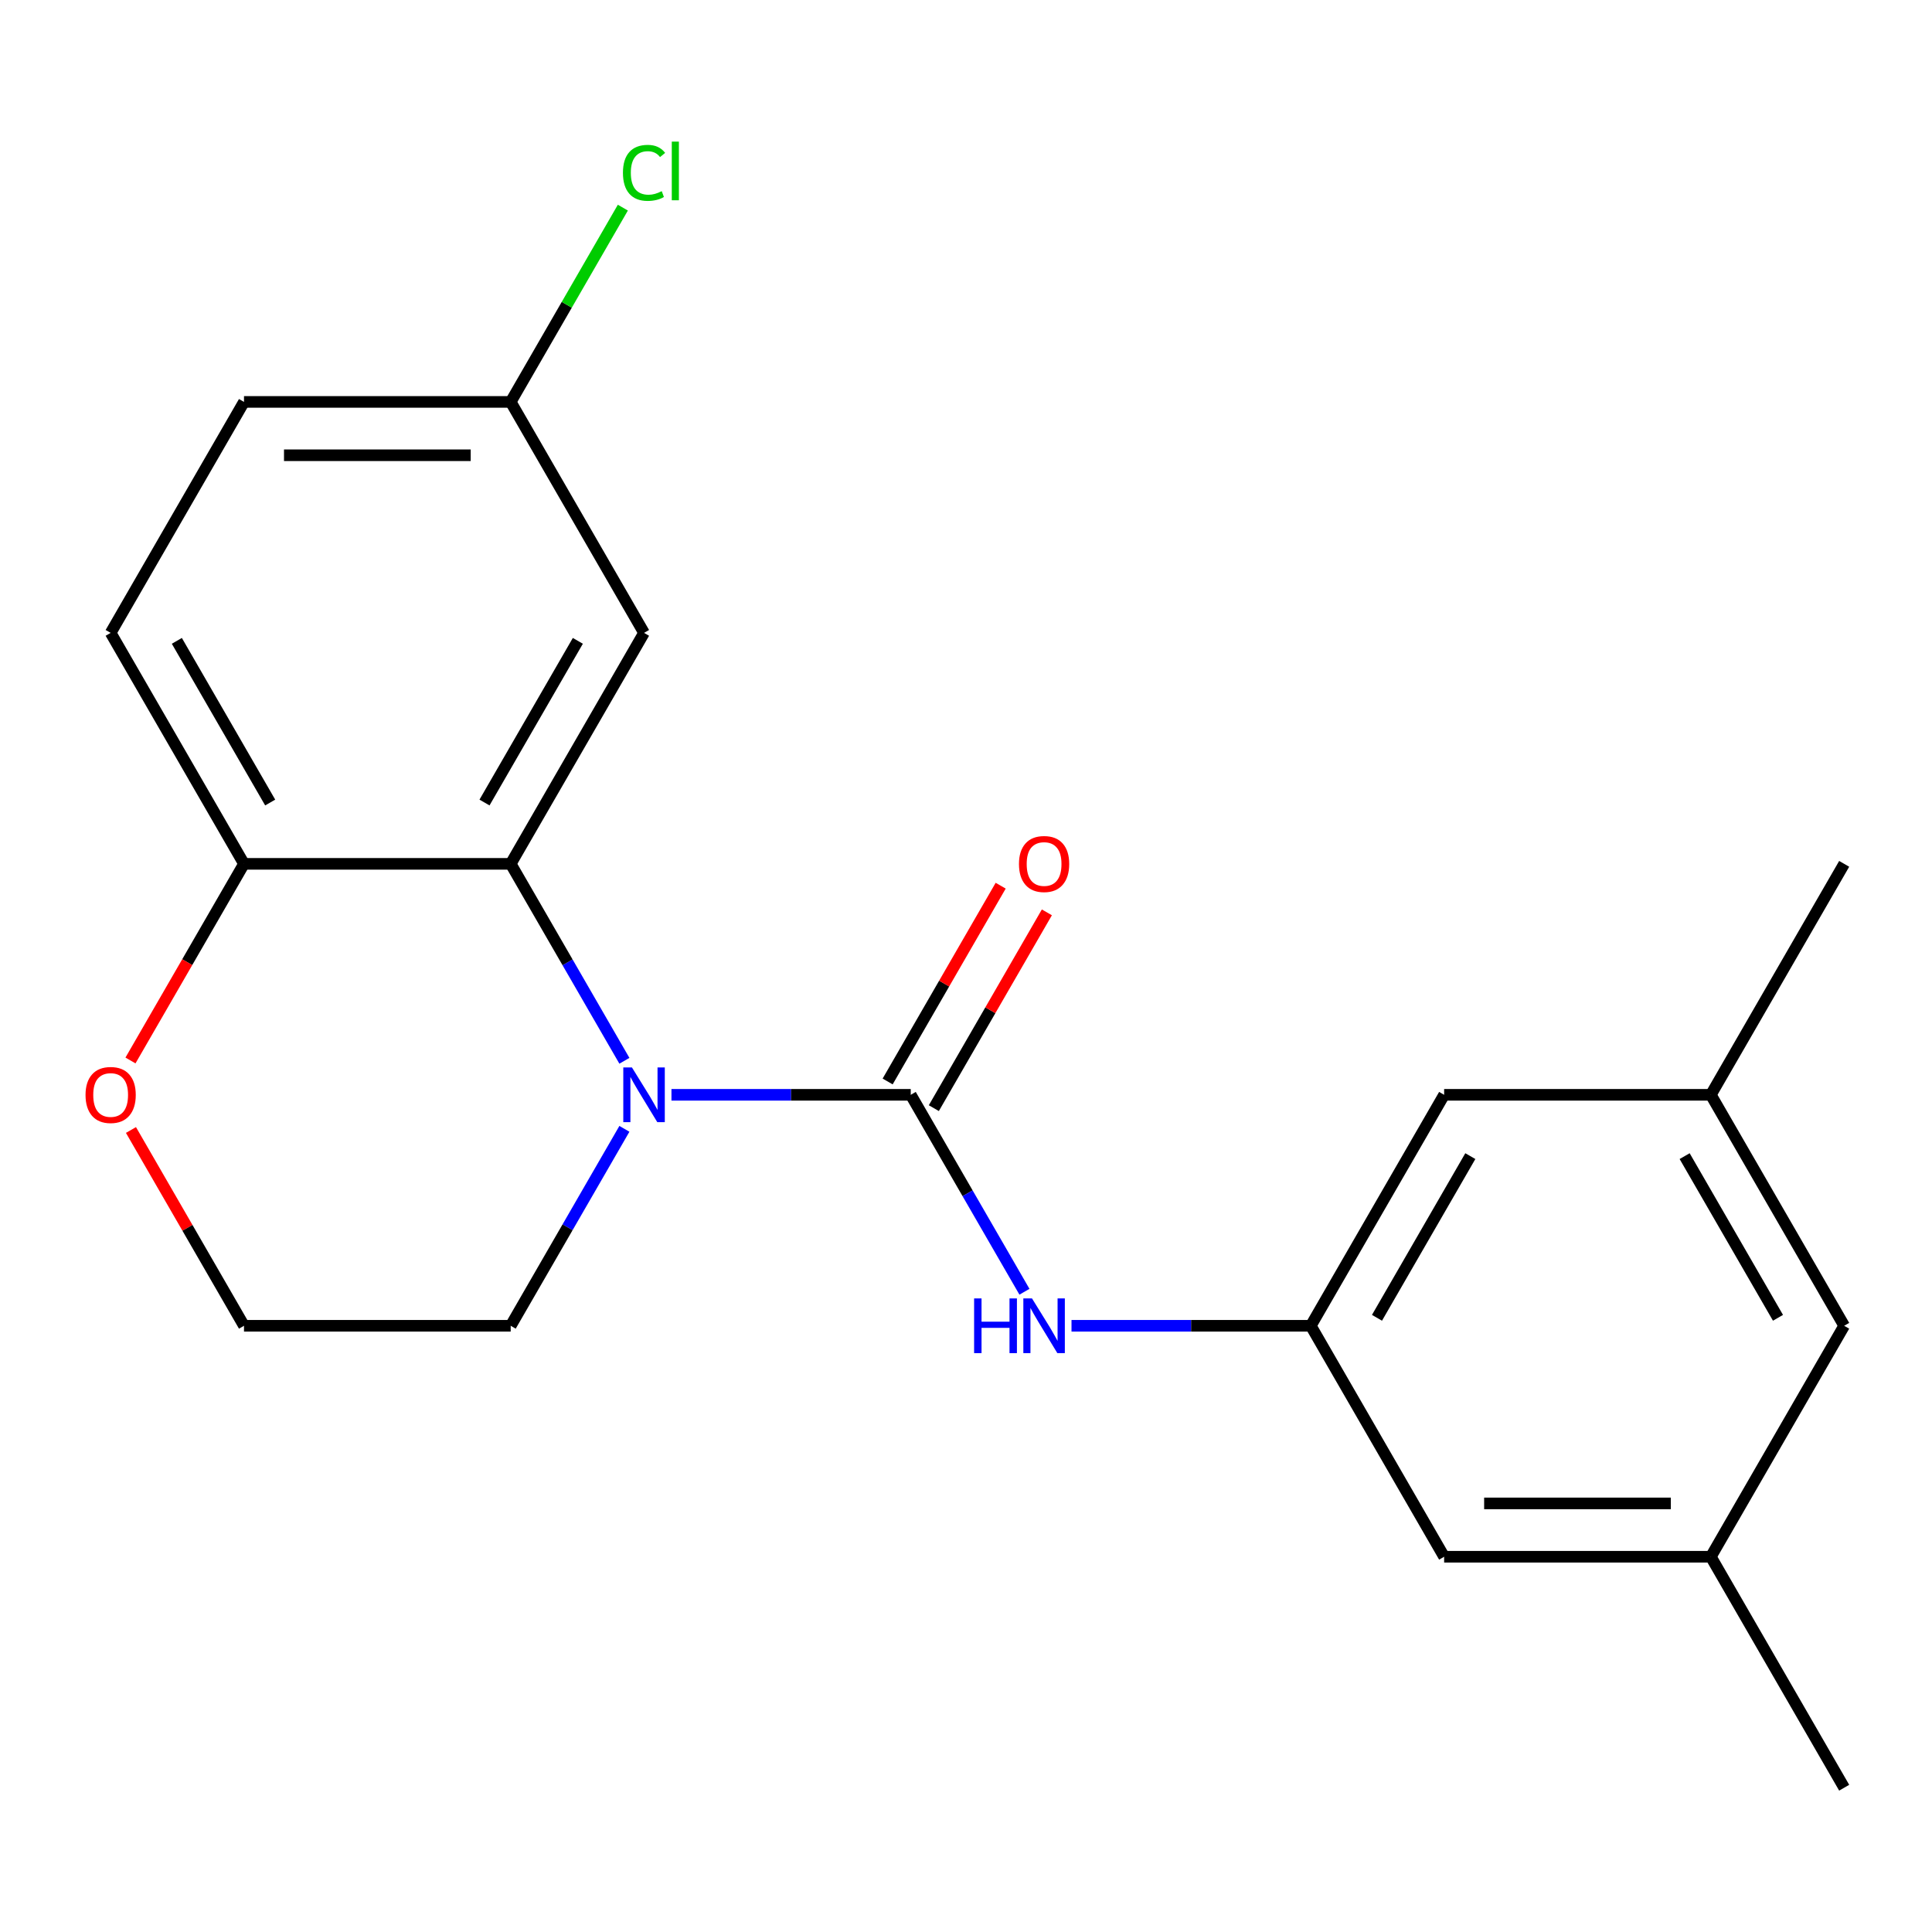 <?xml version='1.0' encoding='iso-8859-1'?>
<svg version='1.1' baseProfile='full'
              xmlns='http://www.w3.org/2000/svg'
                      xmlns:rdkit='http://www.rdkit.org/xml'
                      xmlns:xlink='http://www.w3.org/1999/xlink'
                  xml:space='preserve'
width='1000px' height='1000px' viewBox='0 0 1000 1000'>
<!-- END OF HEADER -->
<rect style='opacity:1.0;fill:#FFFFFF;stroke:none' width='1000' height='1000' x='0' y='0'> </rect>
<path class='bond-0' d='M 347.546,566.673 L 409.472,566.673' style='fill:none;fill-rule:evenodd;stroke:#0000FF;stroke-width:6px;stroke-linecap:butt;stroke-linejoin:miter;stroke-opacity:1' />
<path class='bond-0' d='M 409.472,566.673 L 471.398,566.673' style='fill:none;fill-rule:evenodd;stroke:#000000;stroke-width:6px;stroke-linecap:butt;stroke-linejoin:miter;stroke-opacity:1' />
<path class='bond-1' d='M 323.188,549.062 L 293.761,498.093' style='fill:none;fill-rule:evenodd;stroke:#0000FF;stroke-width:6px;stroke-linecap:butt;stroke-linejoin:miter;stroke-opacity:1' />
<path class='bond-1' d='M 293.761,498.093 L 264.334,447.125' style='fill:none;fill-rule:evenodd;stroke:#000000;stroke-width:6px;stroke-linecap:butt;stroke-linejoin:miter;stroke-opacity:1' />
<path class='bond-14' d='M 323.188,584.284 L 293.761,635.252' style='fill:none;fill-rule:evenodd;stroke:#0000FF;stroke-width:6px;stroke-linecap:butt;stroke-linejoin:miter;stroke-opacity:1' />
<path class='bond-14' d='M 293.761,635.252 L 264.334,686.221' style='fill:none;fill-rule:evenodd;stroke:#000000;stroke-width:6px;stroke-linecap:butt;stroke-linejoin:miter;stroke-opacity:1' />
<path class='bond-2' d='M 471.398,566.673 L 500.824,617.641' style='fill:none;fill-rule:evenodd;stroke:#000000;stroke-width:6px;stroke-linecap:butt;stroke-linejoin:miter;stroke-opacity:1' />
<path class='bond-2' d='M 500.824,617.641 L 530.251,668.61' style='fill:none;fill-rule:evenodd;stroke:#0000FF;stroke-width:6px;stroke-linecap:butt;stroke-linejoin:miter;stroke-opacity:1' />
<path class='bond-6' d='M 483.352,573.575 L 512.606,522.906' style='fill:none;fill-rule:evenodd;stroke:#000000;stroke-width:6px;stroke-linecap:butt;stroke-linejoin:miter;stroke-opacity:1' />
<path class='bond-6' d='M 512.606,522.906 L 541.859,472.238' style='fill:none;fill-rule:evenodd;stroke:#FF0000;stroke-width:6px;stroke-linecap:butt;stroke-linejoin:miter;stroke-opacity:1' />
<path class='bond-6' d='M 459.443,559.771 L 488.696,509.102' style='fill:none;fill-rule:evenodd;stroke:#000000;stroke-width:6px;stroke-linecap:butt;stroke-linejoin:miter;stroke-opacity:1' />
<path class='bond-6' d='M 488.696,509.102 L 517.95,458.434' style='fill:none;fill-rule:evenodd;stroke:#FF0000;stroke-width:6px;stroke-linecap:butt;stroke-linejoin:miter;stroke-opacity:1' />
<path class='bond-3' d='M 264.334,447.125 L 333.355,327.577' style='fill:none;fill-rule:evenodd;stroke:#000000;stroke-width:6px;stroke-linecap:butt;stroke-linejoin:miter;stroke-opacity:1' />
<path class='bond-3' d='M 250.778,415.388 L 299.092,331.705' style='fill:none;fill-rule:evenodd;stroke:#000000;stroke-width:6px;stroke-linecap:butt;stroke-linejoin:miter;stroke-opacity:1' />
<path class='bond-5' d='M 264.334,447.125 L 126.292,447.125' style='fill:none;fill-rule:evenodd;stroke:#000000;stroke-width:6px;stroke-linecap:butt;stroke-linejoin:miter;stroke-opacity:1' />
<path class='bond-4' d='M 554.61,686.221 L 616.535,686.221' style='fill:none;fill-rule:evenodd;stroke:#0000FF;stroke-width:6px;stroke-linecap:butt;stroke-linejoin:miter;stroke-opacity:1' />
<path class='bond-4' d='M 616.535,686.221 L 678.461,686.221' style='fill:none;fill-rule:evenodd;stroke:#000000;stroke-width:6px;stroke-linecap:butt;stroke-linejoin:miter;stroke-opacity:1' />
<path class='bond-13' d='M 333.355,327.577 L 264.334,208.029' style='fill:none;fill-rule:evenodd;stroke:#000000;stroke-width:6px;stroke-linecap:butt;stroke-linejoin:miter;stroke-opacity:1' />
<path class='bond-11' d='M 678.461,686.221 L 747.482,805.769' style='fill:none;fill-rule:evenodd;stroke:#000000;stroke-width:6px;stroke-linecap:butt;stroke-linejoin:miter;stroke-opacity:1' />
<path class='bond-12' d='M 678.461,686.221 L 747.482,566.673' style='fill:none;fill-rule:evenodd;stroke:#000000;stroke-width:6px;stroke-linecap:butt;stroke-linejoin:miter;stroke-opacity:1' />
<path class='bond-12' d='M 712.724,682.093 L 761.039,598.409' style='fill:none;fill-rule:evenodd;stroke:#000000;stroke-width:6px;stroke-linecap:butt;stroke-linejoin:miter;stroke-opacity:1' />
<path class='bond-10' d='M 126.292,447.125 L 57.271,327.577' style='fill:none;fill-rule:evenodd;stroke:#000000;stroke-width:6px;stroke-linecap:butt;stroke-linejoin:miter;stroke-opacity:1' />
<path class='bond-10' d='M 139.848,415.388 L 91.534,331.705' style='fill:none;fill-rule:evenodd;stroke:#000000;stroke-width:6px;stroke-linecap:butt;stroke-linejoin:miter;stroke-opacity:1' />
<path class='bond-21' d='M 126.292,447.125 L 96.911,498.013' style='fill:none;fill-rule:evenodd;stroke:#000000;stroke-width:6px;stroke-linecap:butt;stroke-linejoin:miter;stroke-opacity:1' />
<path class='bond-21' d='M 96.911,498.013 L 67.531,548.902' style='fill:none;fill-rule:evenodd;stroke:#FF0000;stroke-width:6px;stroke-linecap:butt;stroke-linejoin:miter;stroke-opacity:1' />
<path class='bond-7' d='M 67.785,584.884 L 97.038,635.552' style='fill:none;fill-rule:evenodd;stroke:#FF0000;stroke-width:6px;stroke-linecap:butt;stroke-linejoin:miter;stroke-opacity:1' />
<path class='bond-7' d='M 97.038,635.552 L 126.292,686.221' style='fill:none;fill-rule:evenodd;stroke:#000000;stroke-width:6px;stroke-linecap:butt;stroke-linejoin:miter;stroke-opacity:1' />
<path class='bond-8' d='M 885.524,805.769 L 747.482,805.769' style='fill:none;fill-rule:evenodd;stroke:#000000;stroke-width:6px;stroke-linecap:butt;stroke-linejoin:miter;stroke-opacity:1' />
<path class='bond-8' d='M 864.818,778.161 L 768.188,778.161' style='fill:none;fill-rule:evenodd;stroke:#000000;stroke-width:6px;stroke-linecap:butt;stroke-linejoin:miter;stroke-opacity:1' />
<path class='bond-20' d='M 885.524,805.769 L 954.545,925.317' style='fill:none;fill-rule:evenodd;stroke:#000000;stroke-width:6px;stroke-linecap:butt;stroke-linejoin:miter;stroke-opacity:1' />
<path class='bond-23' d='M 885.524,805.769 L 954.545,686.221' style='fill:none;fill-rule:evenodd;stroke:#000000;stroke-width:6px;stroke-linecap:butt;stroke-linejoin:miter;stroke-opacity:1' />
<path class='bond-9' d='M 885.524,566.673 L 747.482,566.673' style='fill:none;fill-rule:evenodd;stroke:#000000;stroke-width:6px;stroke-linecap:butt;stroke-linejoin:miter;stroke-opacity:1' />
<path class='bond-15' d='M 885.524,566.673 L 954.545,686.221' style='fill:none;fill-rule:evenodd;stroke:#000000;stroke-width:6px;stroke-linecap:butt;stroke-linejoin:miter;stroke-opacity:1' />
<path class='bond-15' d='M 871.968,598.409 L 920.283,682.093' style='fill:none;fill-rule:evenodd;stroke:#000000;stroke-width:6px;stroke-linecap:butt;stroke-linejoin:miter;stroke-opacity:1' />
<path class='bond-19' d='M 885.524,566.673 L 954.545,447.125' style='fill:none;fill-rule:evenodd;stroke:#000000;stroke-width:6px;stroke-linecap:butt;stroke-linejoin:miter;stroke-opacity:1' />
<path class='bond-16' d='M 57.271,327.577 L 126.292,208.029' style='fill:none;fill-rule:evenodd;stroke:#000000;stroke-width:6px;stroke-linecap:butt;stroke-linejoin:miter;stroke-opacity:1' />
<path class='bond-18' d='M 264.334,208.029 L 293.362,157.75' style='fill:none;fill-rule:evenodd;stroke:#000000;stroke-width:6px;stroke-linecap:butt;stroke-linejoin:miter;stroke-opacity:1' />
<path class='bond-18' d='M 293.362,157.75 L 322.391,107.472' style='fill:none;fill-rule:evenodd;stroke:#00CC00;stroke-width:6px;stroke-linecap:butt;stroke-linejoin:miter;stroke-opacity:1' />
<path class='bond-22' d='M 264.334,208.029 L 126.292,208.029' style='fill:none;fill-rule:evenodd;stroke:#000000;stroke-width:6px;stroke-linecap:butt;stroke-linejoin:miter;stroke-opacity:1' />
<path class='bond-22' d='M 243.628,235.637 L 146.998,235.637' style='fill:none;fill-rule:evenodd;stroke:#000000;stroke-width:6px;stroke-linecap:butt;stroke-linejoin:miter;stroke-opacity:1' />
<path class='bond-17' d='M 264.334,686.221 L 126.292,686.221' style='fill:none;fill-rule:evenodd;stroke:#000000;stroke-width:6px;stroke-linecap:butt;stroke-linejoin:miter;stroke-opacity:1' />
<path  class='atom-0' d='M 327.095 552.513
L 336.375 567.513
Q 337.295 568.993, 338.775 571.673
Q 340.255 574.353, 340.335 574.513
L 340.335 552.513
L 344.095 552.513
L 344.095 580.833
L 340.215 580.833
L 330.255 564.433
Q 329.095 562.513, 327.855 560.313
Q 326.655 558.113, 326.295 557.433
L 326.295 580.833
L 322.615 580.833
L 322.615 552.513
L 327.095 552.513
' fill='#0000FF'/>
<path  class='atom-3' d='M 504.199 672.061
L 508.039 672.061
L 508.039 684.101
L 522.519 684.101
L 522.519 672.061
L 526.359 672.061
L 526.359 700.381
L 522.519 700.381
L 522.519 687.301
L 508.039 687.301
L 508.039 700.381
L 504.199 700.381
L 504.199 672.061
' fill='#0000FF'/>
<path  class='atom-3' d='M 534.159 672.061
L 543.439 687.061
Q 544.359 688.541, 545.839 691.221
Q 547.319 693.901, 547.399 694.061
L 547.399 672.061
L 551.159 672.061
L 551.159 700.381
L 547.279 700.381
L 537.319 683.981
Q 536.159 682.061, 534.919 679.861
Q 533.719 677.661, 533.359 676.981
L 533.359 700.381
L 529.679 700.381
L 529.679 672.061
L 534.159 672.061
' fill='#0000FF'/>
<path  class='atom-7' d='M 527.419 447.205
Q 527.419 440.405, 530.779 436.605
Q 534.139 432.805, 540.419 432.805
Q 546.699 432.805, 550.059 436.605
Q 553.419 440.405, 553.419 447.205
Q 553.419 454.085, 550.019 458.005
Q 546.619 461.885, 540.419 461.885
Q 534.179 461.885, 530.779 458.005
Q 527.419 454.125, 527.419 447.205
M 540.419 458.685
Q 544.739 458.685, 547.059 455.805
Q 549.419 452.885, 549.419 447.205
Q 549.419 441.645, 547.059 438.845
Q 544.739 436.005, 540.419 436.005
Q 536.099 436.005, 533.739 438.805
Q 531.419 441.605, 531.419 447.205
Q 531.419 452.925, 533.739 455.805
Q 536.099 458.685, 540.419 458.685
' fill='#FF0000'/>
<path  class='atom-8' d='M 44.271 566.753
Q 44.271 559.953, 47.631 556.153
Q 50.991 552.353, 57.271 552.353
Q 63.551 552.353, 66.911 556.153
Q 70.271 559.953, 70.271 566.753
Q 70.271 573.633, 66.871 577.553
Q 63.471 581.433, 57.271 581.433
Q 51.031 581.433, 47.631 577.553
Q 44.271 573.673, 44.271 566.753
M 57.271 578.233
Q 61.591 578.233, 63.911 575.353
Q 66.271 572.433, 66.271 566.753
Q 66.271 561.193, 63.911 558.393
Q 61.591 555.553, 57.271 555.553
Q 52.951 555.553, 50.591 558.353
Q 48.271 561.153, 48.271 566.753
Q 48.271 572.473, 50.591 575.353
Q 52.951 578.233, 57.271 578.233
' fill='#FF0000'/>
<path  class='atom-19' d='M 322.435 89.46
Q 322.435 82.421, 325.715 78.74
Q 329.035 75.02, 335.315 75.02
Q 341.155 75.02, 344.275 79.141
L 341.635 81.3
Q 339.355 78.3, 335.315 78.3
Q 331.035 78.3, 328.755 81.18
Q 326.515 84.02, 326.515 89.46
Q 326.515 95.061, 328.835 97.941
Q 331.195 100.82, 335.755 100.82
Q 338.875 100.82, 342.515 98.941
L 343.635 101.94
Q 342.155 102.9, 339.915 103.46
Q 337.675 104.02, 335.195 104.02
Q 329.035 104.02, 325.715 100.26
Q 322.435 96.501, 322.435 89.46
' fill='#00CC00'/>
<path  class='atom-19' d='M 347.715 73.3
L 351.395 73.3
L 351.395 103.66
L 347.715 103.66
L 347.715 73.3
' fill='#00CC00'/>
</svg>
